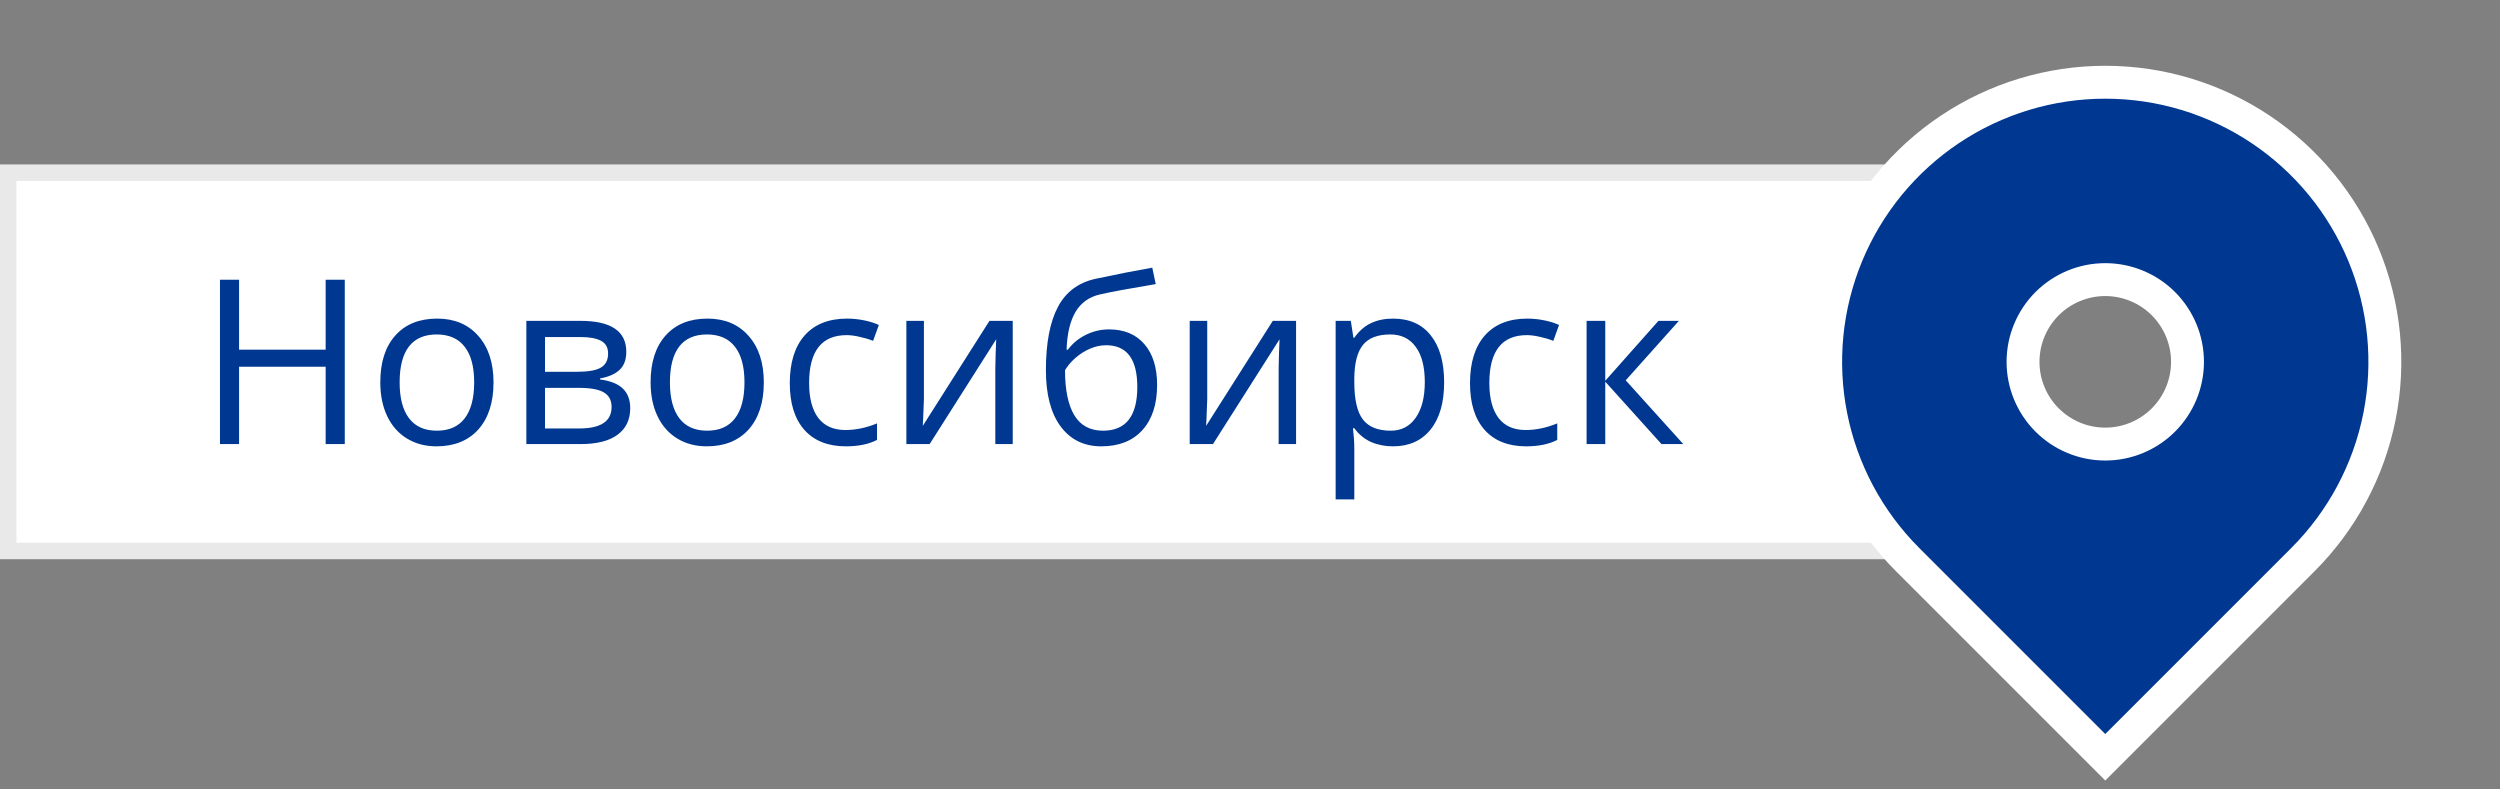 <?xml version="1.0" encoding="UTF-8"?> <svg xmlns="http://www.w3.org/2000/svg" width="152" height="48" viewBox="0 0 152 48" fill="none"><rect x="0" y="0" width="152" height="48" fill="#808080" stroke="none"/> <path d="M0 10H115C117.209 10 119 11.791 119 14V30C119 32.209 117.209 34 115 34H0V10Z" fill="white"></path> <path d="M20.962 27H19.8V22.297H14.536V27H13.374V17.006H14.536V21.258H19.8V17.006H20.962V27ZM30.006 23.247C30.006 24.468 29.698 25.423 29.083 26.111C28.468 26.795 27.618 27.137 26.533 27.137C25.863 27.137 25.269 26.98 24.749 26.665C24.23 26.351 23.828 25.899 23.546 25.311C23.263 24.724 23.122 24.035 23.122 23.247C23.122 22.026 23.427 21.076 24.038 20.396C24.649 19.713 25.496 19.371 26.581 19.371C27.629 19.371 28.461 19.72 29.076 20.417C29.696 21.114 30.006 22.058 30.006 23.247ZM24.298 23.247C24.298 24.204 24.489 24.933 24.872 25.435C25.255 25.936 25.818 26.186 26.561 26.186C27.303 26.186 27.866 25.938 28.249 25.441C28.636 24.94 28.83 24.209 28.83 23.247C28.83 22.295 28.636 21.572 28.249 21.08C27.866 20.583 27.299 20.335 26.547 20.335C25.804 20.335 25.244 20.579 24.865 21.066C24.487 21.554 24.298 22.281 24.298 23.247ZM38.079 21.388C38.079 21.875 37.938 22.247 37.655 22.502C37.377 22.753 36.985 22.921 36.48 23.008V23.069C37.117 23.156 37.582 23.343 37.874 23.63C38.17 23.917 38.318 24.314 38.318 24.819C38.318 25.517 38.061 26.054 37.546 26.433C37.035 26.811 36.288 27 35.304 27H32.002V19.508H35.29C37.149 19.508 38.079 20.134 38.079 21.388ZM37.184 24.744C37.184 24.338 37.029 24.045 36.719 23.862C36.413 23.675 35.905 23.582 35.194 23.582H33.137V26.05H35.222C36.53 26.05 37.184 25.615 37.184 24.744ZM36.972 21.497C36.972 21.133 36.83 20.875 36.548 20.725C36.27 20.57 35.846 20.492 35.276 20.492H33.137V22.605H35.058C35.759 22.605 36.254 22.518 36.541 22.345C36.828 22.172 36.972 21.889 36.972 21.497ZM46.44 23.247C46.44 24.468 46.132 25.423 45.517 26.111C44.901 26.795 44.051 27.137 42.967 27.137C42.297 27.137 41.702 26.98 41.183 26.665C40.663 26.351 40.262 25.899 39.98 25.311C39.697 24.724 39.556 24.035 39.556 23.247C39.556 22.026 39.861 21.076 40.472 20.396C41.082 19.713 41.93 19.371 43.015 19.371C44.063 19.371 44.895 19.72 45.51 20.417C46.13 21.114 46.44 22.058 46.44 23.247ZM40.731 23.247C40.731 24.204 40.923 24.933 41.306 25.435C41.688 25.936 42.251 26.186 42.994 26.186C43.737 26.186 44.3 25.938 44.683 25.441C45.07 24.94 45.264 24.209 45.264 23.247C45.264 22.295 45.07 21.572 44.683 21.08C44.3 20.583 43.732 20.335 42.98 20.335C42.238 20.335 41.677 20.579 41.299 21.066C40.921 21.554 40.731 22.281 40.731 23.247ZM51.43 27.137C50.345 27.137 49.504 26.804 48.907 26.139C48.315 25.469 48.019 24.523 48.019 23.302C48.019 22.049 48.319 21.08 48.921 20.396C49.527 19.713 50.388 19.371 51.505 19.371C51.865 19.371 52.225 19.41 52.585 19.487C52.945 19.565 53.227 19.656 53.433 19.761L53.084 20.725C52.833 20.624 52.56 20.542 52.264 20.479C51.967 20.41 51.705 20.376 51.477 20.376C49.955 20.376 49.194 21.347 49.194 23.288C49.194 24.209 49.379 24.915 49.748 25.407C50.122 25.899 50.673 26.145 51.402 26.145C52.027 26.145 52.667 26.011 53.323 25.742V26.747C52.822 27.007 52.191 27.137 51.43 27.137ZM56.174 19.508V24.259L56.126 25.503L56.105 25.893L60.159 19.508H61.574V27H60.515V22.42L60.535 21.518L60.569 20.629L56.523 27H55.107V19.508H56.174ZM63.591 22.509C63.591 20.868 63.832 19.59 64.315 18.674C64.799 17.753 65.564 17.179 66.612 16.951C67.916 16.673 69.064 16.448 70.058 16.274L70.269 17.273C68.688 17.537 67.558 17.746 66.879 17.901C66.218 18.052 65.721 18.407 65.389 18.968C65.061 19.528 64.88 20.292 64.849 21.258H64.931C65.213 20.875 65.578 20.574 66.024 20.355C66.471 20.137 66.938 20.027 67.426 20.027C68.346 20.027 69.064 20.326 69.579 20.923C70.094 21.52 70.352 22.347 70.352 23.404C70.352 24.576 70.053 25.491 69.456 26.152C68.859 26.809 68.027 27.137 66.961 27.137C65.908 27.137 65.083 26.733 64.486 25.927C63.889 25.12 63.591 23.981 63.591 22.509ZM67.064 26.186C68.454 26.186 69.148 25.3 69.148 23.527C69.148 21.837 68.517 20.991 67.255 20.991C66.909 20.991 66.574 21.064 66.25 21.21C65.931 21.351 65.637 21.54 65.368 21.777C65.104 22.014 64.899 22.258 64.753 22.509C64.753 23.707 64.942 24.621 65.32 25.25C65.699 25.874 66.28 26.186 67.064 26.186ZM73.4 19.508V24.259L73.353 25.503L73.332 25.893L77.386 19.508H78.801V27H77.741V22.42L77.762 21.518L77.796 20.629L73.749 27H72.334V19.508H73.4ZM84.693 27.137C84.206 27.137 83.759 27.048 83.353 26.87C82.953 26.688 82.615 26.41 82.342 26.036H82.26C82.314 26.474 82.342 26.888 82.342 27.28V30.363H81.207V19.508H82.13L82.287 20.533H82.342C82.633 20.123 82.973 19.827 83.36 19.645C83.748 19.462 84.192 19.371 84.693 19.371C85.687 19.371 86.453 19.711 86.99 20.39C87.533 21.069 87.804 22.021 87.804 23.247C87.804 24.477 87.528 25.435 86.977 26.118C86.43 26.797 85.669 27.137 84.693 27.137ZM84.529 20.335C83.764 20.335 83.21 20.547 82.868 20.971C82.526 21.395 82.351 22.069 82.342 22.994V23.247C82.342 24.3 82.517 25.054 82.868 25.51C83.219 25.961 83.782 26.186 84.557 26.186C85.204 26.186 85.71 25.924 86.074 25.4C86.443 24.876 86.628 24.154 86.628 23.233C86.628 22.299 86.443 21.584 86.074 21.087C85.71 20.586 85.195 20.335 84.529 20.335ZM92.787 27.137C91.703 27.137 90.862 26.804 90.265 26.139C89.672 25.469 89.376 24.523 89.376 23.302C89.376 22.049 89.677 21.08 90.278 20.396C90.884 19.713 91.746 19.371 92.862 19.371C93.222 19.371 93.582 19.41 93.942 19.487C94.302 19.565 94.585 19.656 94.79 19.761L94.441 20.725C94.191 20.624 93.917 20.542 93.621 20.479C93.325 20.41 93.063 20.376 92.835 20.376C91.313 20.376 90.552 21.347 90.552 23.288C90.552 24.209 90.736 24.915 91.106 25.407C91.479 25.899 92.031 26.145 92.76 26.145C93.384 26.145 94.024 26.011 94.681 25.742V26.747C94.179 27.007 93.548 27.137 92.787 27.137ZM100.833 19.508H102.077L98.844 23.124L102.344 27H101.018L97.6 23.206V27H96.465V19.508H97.6V23.151L100.833 19.508Z" fill="#003891"></path> <path d="M0.5 10.5H115C116.933 10.5 118.5 12.067 118.5 14V30C118.5 31.933 116.933 33.5 115 33.5H0.5V10.5Z" stroke="#252525" stroke-opacity="0.1"></path> <path d="M140.021 34.021L128 46.042L115.979 34.021C113.602 31.643 111.983 28.614 111.327 25.317C110.671 22.019 111.007 18.601 112.294 15.495C113.581 12.388 115.76 9.733 118.555 7.865C121.351 5.997 124.638 5 128 5C131.362 5 134.649 5.997 137.445 7.865C140.24 9.733 142.419 12.388 143.706 15.495C144.993 18.601 145.329 22.019 144.673 25.317C144.017 28.614 142.398 31.643 140.021 34.021ZM128 27C129.326 27 130.598 26.473 131.536 25.535C132.473 24.598 133 23.326 133 22C133 20.674 132.473 19.402 131.536 18.464C130.598 17.527 129.326 17 128 17C126.674 17 125.402 17.527 124.464 18.464C123.527 19.402 123 20.674 123 22C123 23.326 123.527 24.598 124.464 25.535C125.402 26.473 126.674 27 128 27Z" fill="#003891" stroke="white" stroke-width="2"></path> </svg> 